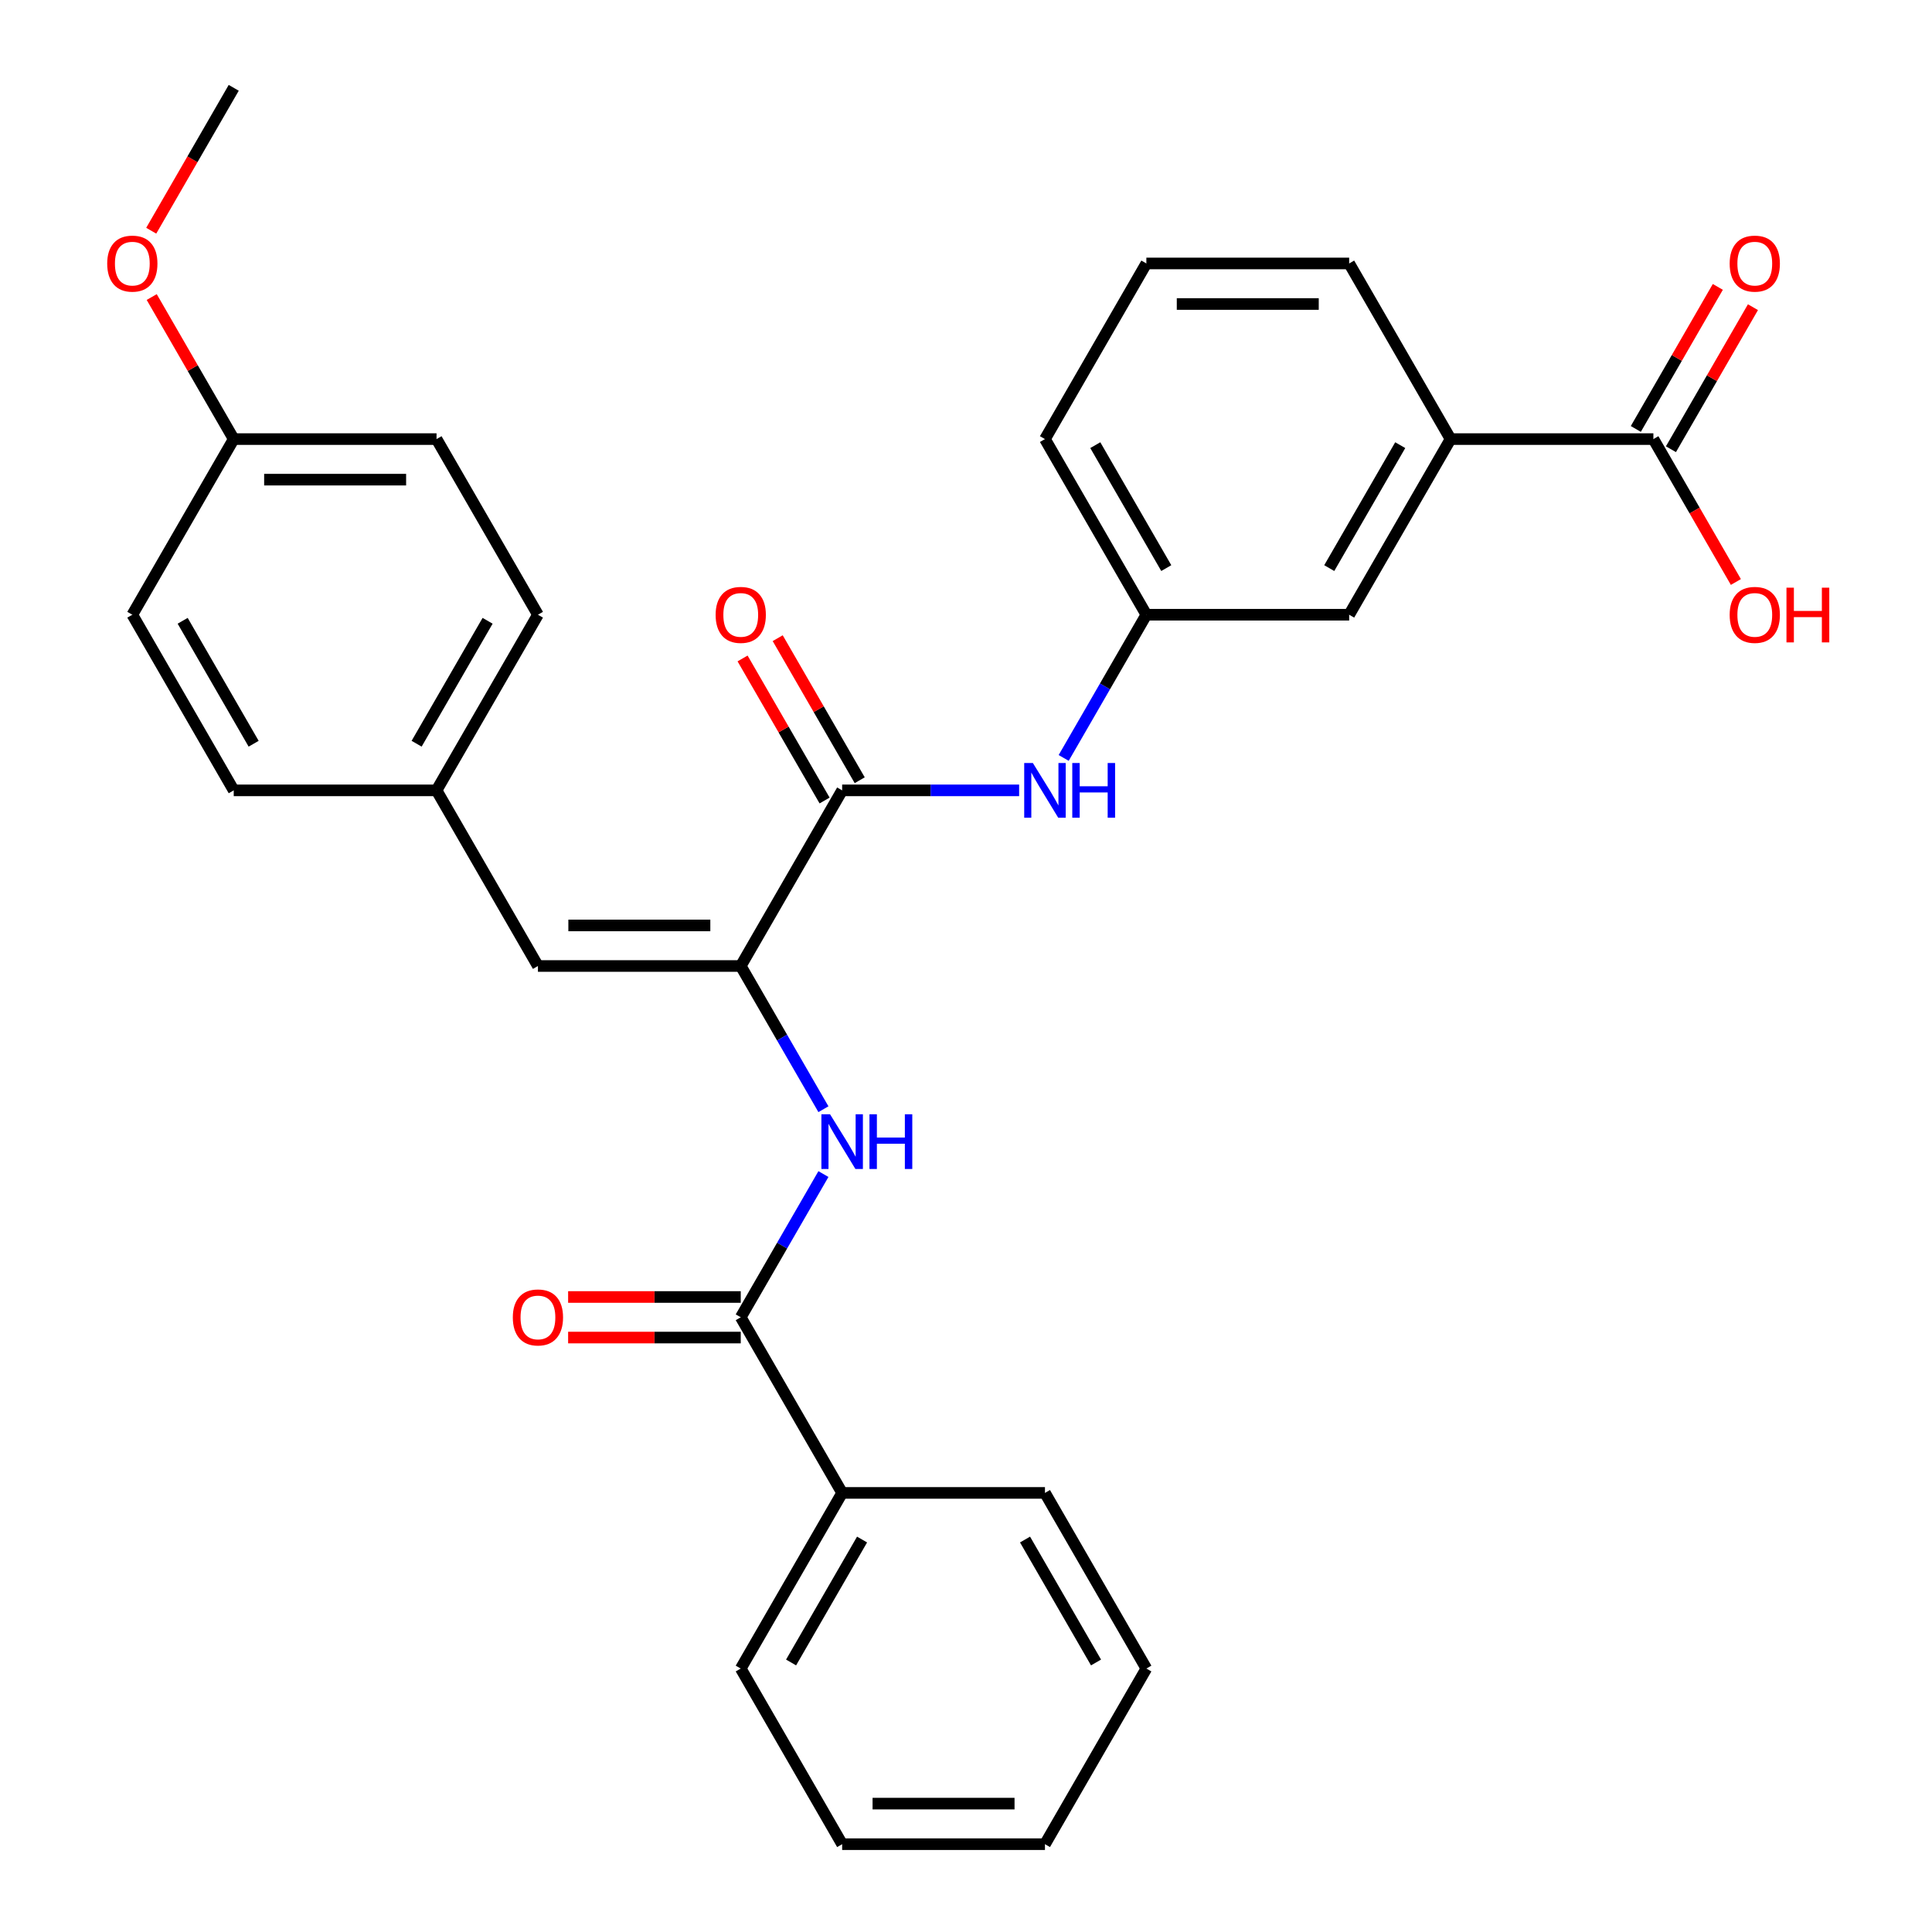 <?xml version='1.0' encoding='iso-8859-1'?>
<svg version='1.1' baseProfile='full'
              xmlns='http://www.w3.org/2000/svg'
                      xmlns:rdkit='http://www.rdkit.org/xml'
                      xmlns:xlink='http://www.w3.org/1999/xlink'
                  xml:space='preserve'
width='1000px' height='1000px' viewBox='0 0 1000 1000'>
<!-- END OF HEADER -->
<rect style='opacity:1.0;fill:#FFFFFF;stroke:none' width='1000' height='1000' x='0' y='0'> </rect>
<path class='bond-0' d='M 383.409,500 L 435.895,409.091' style='fill:none;fill-rule:evenodd;stroke:#000000;stroke-width:6px;stroke-linecap:butt;stroke-linejoin:miter;stroke-opacity:1' />
<path class='bond-1' d='M 383.409,500 L 404.807,537.062' style='fill:none;fill-rule:evenodd;stroke:#000000;stroke-width:6px;stroke-linecap:butt;stroke-linejoin:miter;stroke-opacity:1' />
<path class='bond-1' d='M 404.807,537.062 L 426.205,574.125' style='fill:none;fill-rule:evenodd;stroke:#0000FF;stroke-width:6px;stroke-linecap:butt;stroke-linejoin:miter;stroke-opacity:1' />
<path class='bond-3' d='M 383.409,500 L 278.436,500' style='fill:none;fill-rule:evenodd;stroke:#000000;stroke-width:6px;stroke-linecap:butt;stroke-linejoin:miter;stroke-opacity:1' />
<path class='bond-3' d='M 367.663,479.005 L 294.182,479.005' style='fill:none;fill-rule:evenodd;stroke:#000000;stroke-width:6px;stroke-linecap:butt;stroke-linejoin:miter;stroke-opacity:1' />
<path class='bond-4' d='M 435.895,409.091 L 481.7,409.091' style='fill:none;fill-rule:evenodd;stroke:#000000;stroke-width:6px;stroke-linecap:butt;stroke-linejoin:miter;stroke-opacity:1' />
<path class='bond-4' d='M 481.7,409.091 L 527.504,409.091' style='fill:none;fill-rule:evenodd;stroke:#0000FF;stroke-width:6px;stroke-linecap:butt;stroke-linejoin:miter;stroke-opacity:1' />
<path class='bond-8' d='M 444.986,403.842 L 423.762,367.08' style='fill:none;fill-rule:evenodd;stroke:#000000;stroke-width:6px;stroke-linecap:butt;stroke-linejoin:miter;stroke-opacity:1' />
<path class='bond-8' d='M 423.762,367.08 L 402.537,330.317' style='fill:none;fill-rule:evenodd;stroke:#FF0000;stroke-width:6px;stroke-linecap:butt;stroke-linejoin:miter;stroke-opacity:1' />
<path class='bond-8' d='M 426.805,414.34 L 405.58,377.577' style='fill:none;fill-rule:evenodd;stroke:#000000;stroke-width:6px;stroke-linecap:butt;stroke-linejoin:miter;stroke-opacity:1' />
<path class='bond-8' d='M 405.58,377.577 L 384.355,340.815' style='fill:none;fill-rule:evenodd;stroke:#FF0000;stroke-width:6px;stroke-linecap:butt;stroke-linejoin:miter;stroke-opacity:1' />
<path class='bond-2' d='M 426.205,607.693 L 404.807,644.756' style='fill:none;fill-rule:evenodd;stroke:#0000FF;stroke-width:6px;stroke-linecap:butt;stroke-linejoin:miter;stroke-opacity:1' />
<path class='bond-2' d='M 404.807,644.756 L 383.409,681.818' style='fill:none;fill-rule:evenodd;stroke:#000000;stroke-width:6px;stroke-linecap:butt;stroke-linejoin:miter;stroke-opacity:1' />
<path class='bond-10' d='M 383.409,671.321 L 338.735,671.321' style='fill:none;fill-rule:evenodd;stroke:#000000;stroke-width:6px;stroke-linecap:butt;stroke-linejoin:miter;stroke-opacity:1' />
<path class='bond-10' d='M 338.735,671.321 L 294.061,671.321' style='fill:none;fill-rule:evenodd;stroke:#FF0000;stroke-width:6px;stroke-linecap:butt;stroke-linejoin:miter;stroke-opacity:1' />
<path class='bond-10' d='M 383.409,692.315 L 338.735,692.315' style='fill:none;fill-rule:evenodd;stroke:#000000;stroke-width:6px;stroke-linecap:butt;stroke-linejoin:miter;stroke-opacity:1' />
<path class='bond-10' d='M 338.735,692.315 L 294.061,692.315' style='fill:none;fill-rule:evenodd;stroke:#FF0000;stroke-width:6px;stroke-linecap:butt;stroke-linejoin:miter;stroke-opacity:1' />
<path class='bond-11' d='M 383.409,681.818 L 435.895,772.727' style='fill:none;fill-rule:evenodd;stroke:#000000;stroke-width:6px;stroke-linecap:butt;stroke-linejoin:miter;stroke-opacity:1' />
<path class='bond-13' d='M 278.436,500 L 225.95,409.091' style='fill:none;fill-rule:evenodd;stroke:#000000;stroke-width:6px;stroke-linecap:butt;stroke-linejoin:miter;stroke-opacity:1' />
<path class='bond-7' d='M 550.559,392.307 L 571.957,355.244' style='fill:none;fill-rule:evenodd;stroke:#0000FF;stroke-width:6px;stroke-linecap:butt;stroke-linejoin:miter;stroke-opacity:1' />
<path class='bond-7' d='M 571.957,355.244 L 593.355,318.182' style='fill:none;fill-rule:evenodd;stroke:#000000;stroke-width:6px;stroke-linecap:butt;stroke-linejoin:miter;stroke-opacity:1' />
<path class='bond-5' d='M 855.787,227.273 L 750.814,227.273' style='fill:none;fill-rule:evenodd;stroke:#000000;stroke-width:6px;stroke-linecap:butt;stroke-linejoin:miter;stroke-opacity:1' />
<path class='bond-12' d='M 864.877,232.521 L 886.102,195.759' style='fill:none;fill-rule:evenodd;stroke:#000000;stroke-width:6px;stroke-linecap:butt;stroke-linejoin:miter;stroke-opacity:1' />
<path class='bond-12' d='M 886.102,195.759 L 907.327,158.997' style='fill:none;fill-rule:evenodd;stroke:#FF0000;stroke-width:6px;stroke-linecap:butt;stroke-linejoin:miter;stroke-opacity:1' />
<path class='bond-12' d='M 846.696,222.024 L 867.92,185.262' style='fill:none;fill-rule:evenodd;stroke:#000000;stroke-width:6px;stroke-linecap:butt;stroke-linejoin:miter;stroke-opacity:1' />
<path class='bond-12' d='M 867.92,185.262 L 889.145,148.499' style='fill:none;fill-rule:evenodd;stroke:#FF0000;stroke-width:6px;stroke-linecap:butt;stroke-linejoin:miter;stroke-opacity:1' />
<path class='bond-14' d='M 855.787,227.273 L 877.138,264.255' style='fill:none;fill-rule:evenodd;stroke:#000000;stroke-width:6px;stroke-linecap:butt;stroke-linejoin:miter;stroke-opacity:1' />
<path class='bond-14' d='M 877.138,264.255 L 898.49,301.237' style='fill:none;fill-rule:evenodd;stroke:#FF0000;stroke-width:6px;stroke-linecap:butt;stroke-linejoin:miter;stroke-opacity:1' />
<path class='bond-6' d='M 750.814,227.273 L 698.327,318.182' style='fill:none;fill-rule:evenodd;stroke:#000000;stroke-width:6px;stroke-linecap:butt;stroke-linejoin:miter;stroke-opacity:1' />
<path class='bond-6' d='M 724.759,230.412 L 688.019,294.048' style='fill:none;fill-rule:evenodd;stroke:#000000;stroke-width:6px;stroke-linecap:butt;stroke-linejoin:miter;stroke-opacity:1' />
<path class='bond-32' d='M 750.814,227.273 L 698.327,136.364' style='fill:none;fill-rule:evenodd;stroke:#000000;stroke-width:6px;stroke-linecap:butt;stroke-linejoin:miter;stroke-opacity:1' />
<path class='bond-9' d='M 593.355,318.182 L 698.327,318.182' style='fill:none;fill-rule:evenodd;stroke:#000000;stroke-width:6px;stroke-linecap:butt;stroke-linejoin:miter;stroke-opacity:1' />
<path class='bond-23' d='M 593.355,318.182 L 540.868,227.273' style='fill:none;fill-rule:evenodd;stroke:#000000;stroke-width:6px;stroke-linecap:butt;stroke-linejoin:miter;stroke-opacity:1' />
<path class='bond-23' d='M 603.663,294.048 L 566.923,230.412' style='fill:none;fill-rule:evenodd;stroke:#000000;stroke-width:6px;stroke-linecap:butt;stroke-linejoin:miter;stroke-opacity:1' />
<path class='bond-24' d='M 435.895,772.727 L 383.409,863.636' style='fill:none;fill-rule:evenodd;stroke:#000000;stroke-width:6px;stroke-linecap:butt;stroke-linejoin:miter;stroke-opacity:1' />
<path class='bond-24' d='M 446.204,796.861 L 409.464,860.497' style='fill:none;fill-rule:evenodd;stroke:#000000;stroke-width:6px;stroke-linecap:butt;stroke-linejoin:miter;stroke-opacity:1' />
<path class='bond-25' d='M 435.895,772.727 L 540.868,772.727' style='fill:none;fill-rule:evenodd;stroke:#000000;stroke-width:6px;stroke-linecap:butt;stroke-linejoin:miter;stroke-opacity:1' />
<path class='bond-16' d='M 225.95,409.091 L 120.977,409.091' style='fill:none;fill-rule:evenodd;stroke:#000000;stroke-width:6px;stroke-linecap:butt;stroke-linejoin:miter;stroke-opacity:1' />
<path class='bond-17' d='M 225.95,409.091 L 278.436,318.182' style='fill:none;fill-rule:evenodd;stroke:#000000;stroke-width:6px;stroke-linecap:butt;stroke-linejoin:miter;stroke-opacity:1' />
<path class='bond-17' d='M 215.641,384.957 L 252.381,321.321' style='fill:none;fill-rule:evenodd;stroke:#000000;stroke-width:6px;stroke-linecap:butt;stroke-linejoin:miter;stroke-opacity:1' />
<path class='bond-15' d='M 120.977,227.273 L 225.95,227.273' style='fill:none;fill-rule:evenodd;stroke:#000000;stroke-width:6px;stroke-linecap:butt;stroke-linejoin:miter;stroke-opacity:1' />
<path class='bond-15' d='M 136.723,248.267 L 210.204,248.267' style='fill:none;fill-rule:evenodd;stroke:#000000;stroke-width:6px;stroke-linecap:butt;stroke-linejoin:miter;stroke-opacity:1' />
<path class='bond-20' d='M 120.977,227.273 L 99.752,190.51' style='fill:none;fill-rule:evenodd;stroke:#000000;stroke-width:6px;stroke-linecap:butt;stroke-linejoin:miter;stroke-opacity:1' />
<path class='bond-20' d='M 99.752,190.51 L 78.528,153.748' style='fill:none;fill-rule:evenodd;stroke:#FF0000;stroke-width:6px;stroke-linecap:butt;stroke-linejoin:miter;stroke-opacity:1' />
<path class='bond-30' d='M 120.977,227.273 L 68.491,318.182' style='fill:none;fill-rule:evenodd;stroke:#000000;stroke-width:6px;stroke-linecap:butt;stroke-linejoin:miter;stroke-opacity:1' />
<path class='bond-19' d='M 120.977,409.091 L 68.491,318.182' style='fill:none;fill-rule:evenodd;stroke:#000000;stroke-width:6px;stroke-linecap:butt;stroke-linejoin:miter;stroke-opacity:1' />
<path class='bond-19' d='M 131.286,384.957 L 94.546,321.321' style='fill:none;fill-rule:evenodd;stroke:#000000;stroke-width:6px;stroke-linecap:butt;stroke-linejoin:miter;stroke-opacity:1' />
<path class='bond-18' d='M 278.436,318.182 L 225.95,227.273' style='fill:none;fill-rule:evenodd;stroke:#000000;stroke-width:6px;stroke-linecap:butt;stroke-linejoin:miter;stroke-opacity:1' />
<path class='bond-26' d='M 78.273,119.419 L 99.625,82.437' style='fill:none;fill-rule:evenodd;stroke:#FF0000;stroke-width:6px;stroke-linecap:butt;stroke-linejoin:miter;stroke-opacity:1' />
<path class='bond-26' d='M 99.625,82.437 L 120.977,45.455' style='fill:none;fill-rule:evenodd;stroke:#000000;stroke-width:6px;stroke-linecap:butt;stroke-linejoin:miter;stroke-opacity:1' />
<path class='bond-21' d='M 698.327,136.364 L 593.355,136.364' style='fill:none;fill-rule:evenodd;stroke:#000000;stroke-width:6px;stroke-linecap:butt;stroke-linejoin:miter;stroke-opacity:1' />
<path class='bond-21' d='M 682.581,157.358 L 609.101,157.358' style='fill:none;fill-rule:evenodd;stroke:#000000;stroke-width:6px;stroke-linecap:butt;stroke-linejoin:miter;stroke-opacity:1' />
<path class='bond-22' d='M 593.355,136.364 L 540.868,227.273' style='fill:none;fill-rule:evenodd;stroke:#000000;stroke-width:6px;stroke-linecap:butt;stroke-linejoin:miter;stroke-opacity:1' />
<path class='bond-27' d='M 383.409,863.636 L 435.895,954.545' style='fill:none;fill-rule:evenodd;stroke:#000000;stroke-width:6px;stroke-linecap:butt;stroke-linejoin:miter;stroke-opacity:1' />
<path class='bond-28' d='M 540.868,772.727 L 593.355,863.636' style='fill:none;fill-rule:evenodd;stroke:#000000;stroke-width:6px;stroke-linecap:butt;stroke-linejoin:miter;stroke-opacity:1' />
<path class='bond-28' d='M 530.559,796.861 L 567.3,860.497' style='fill:none;fill-rule:evenodd;stroke:#000000;stroke-width:6px;stroke-linecap:butt;stroke-linejoin:miter;stroke-opacity:1' />
<path class='bond-31' d='M 435.895,954.545 L 540.868,954.545' style='fill:none;fill-rule:evenodd;stroke:#000000;stroke-width:6px;stroke-linecap:butt;stroke-linejoin:miter;stroke-opacity:1' />
<path class='bond-31' d='M 451.641,933.551 L 525.122,933.551' style='fill:none;fill-rule:evenodd;stroke:#000000;stroke-width:6px;stroke-linecap:butt;stroke-linejoin:miter;stroke-opacity:1' />
<path class='bond-29' d='M 593.355,863.636 L 540.868,954.545' style='fill:none;fill-rule:evenodd;stroke:#000000;stroke-width:6px;stroke-linecap:butt;stroke-linejoin:miter;stroke-opacity:1' />
<path  class='atom-2' d='M 429.635 576.749
L 438.915 591.749
Q 439.835 593.229, 441.315 595.909
Q 442.795 598.589, 442.875 598.749
L 442.875 576.749
L 446.635 576.749
L 446.635 605.069
L 442.755 605.069
L 432.795 588.669
Q 431.635 586.749, 430.395 584.549
Q 429.195 582.349, 428.835 581.669
L 428.835 605.069
L 425.155 605.069
L 425.155 576.749
L 429.635 576.749
' fill='#0000FF'/>
<path  class='atom-2' d='M 450.035 576.749
L 453.875 576.749
L 453.875 588.789
L 468.355 588.789
L 468.355 576.749
L 472.195 576.749
L 472.195 605.069
L 468.355 605.069
L 468.355 591.989
L 453.875 591.989
L 453.875 605.069
L 450.035 605.069
L 450.035 576.749
' fill='#0000FF'/>
<path  class='atom-5' d='M 534.608 394.931
L 543.888 409.931
Q 544.808 411.411, 546.288 414.091
Q 547.768 416.771, 547.848 416.931
L 547.848 394.931
L 551.608 394.931
L 551.608 423.251
L 547.728 423.251
L 537.768 406.851
Q 536.608 404.931, 535.368 402.731
Q 534.168 400.531, 533.808 399.851
L 533.808 423.251
L 530.128 423.251
L 530.128 394.931
L 534.608 394.931
' fill='#0000FF'/>
<path  class='atom-5' d='M 555.008 394.931
L 558.848 394.931
L 558.848 406.971
L 573.328 406.971
L 573.328 394.931
L 577.168 394.931
L 577.168 423.251
L 573.328 423.251
L 573.328 410.171
L 558.848 410.171
L 558.848 423.251
L 555.008 423.251
L 555.008 394.931
' fill='#0000FF'/>
<path  class='atom-9' d='M 370.409 318.262
Q 370.409 311.462, 373.769 307.662
Q 377.129 303.862, 383.409 303.862
Q 389.689 303.862, 393.049 307.662
Q 396.409 311.462, 396.409 318.262
Q 396.409 325.142, 393.009 329.062
Q 389.609 332.942, 383.409 332.942
Q 377.169 332.942, 373.769 329.062
Q 370.409 325.182, 370.409 318.262
M 383.409 329.742
Q 387.729 329.742, 390.049 326.862
Q 392.409 323.942, 392.409 318.262
Q 392.409 312.702, 390.049 309.902
Q 387.729 307.062, 383.409 307.062
Q 379.089 307.062, 376.729 309.862
Q 374.409 312.662, 374.409 318.262
Q 374.409 323.982, 376.729 326.862
Q 379.089 329.742, 383.409 329.742
' fill='#FF0000'/>
<path  class='atom-11' d='M 265.436 681.898
Q 265.436 675.098, 268.796 671.298
Q 272.156 667.498, 278.436 667.498
Q 284.716 667.498, 288.076 671.298
Q 291.436 675.098, 291.436 681.898
Q 291.436 688.778, 288.036 692.698
Q 284.636 696.578, 278.436 696.578
Q 272.196 696.578, 268.796 692.698
Q 265.436 688.818, 265.436 681.898
M 278.436 693.378
Q 282.756 693.378, 285.076 690.498
Q 287.436 687.578, 287.436 681.898
Q 287.436 676.338, 285.076 673.538
Q 282.756 670.698, 278.436 670.698
Q 274.116 670.698, 271.756 673.498
Q 269.436 676.298, 269.436 681.898
Q 269.436 687.618, 271.756 690.498
Q 274.116 693.378, 278.436 693.378
' fill='#FF0000'/>
<path  class='atom-13' d='M 895.273 136.444
Q 895.273 129.644, 898.633 125.844
Q 901.993 122.044, 908.273 122.044
Q 914.553 122.044, 917.913 125.844
Q 921.273 129.644, 921.273 136.444
Q 921.273 143.324, 917.873 147.244
Q 914.473 151.124, 908.273 151.124
Q 902.033 151.124, 898.633 147.244
Q 895.273 143.364, 895.273 136.444
M 908.273 147.924
Q 912.593 147.924, 914.913 145.044
Q 917.273 142.124, 917.273 136.444
Q 917.273 130.884, 914.913 128.084
Q 912.593 125.244, 908.273 125.244
Q 903.953 125.244, 901.593 128.044
Q 899.273 130.844, 899.273 136.444
Q 899.273 142.164, 901.593 145.044
Q 903.953 147.924, 908.273 147.924
' fill='#FF0000'/>
<path  class='atom-15' d='M 895.273 318.262
Q 895.273 311.462, 898.633 307.662
Q 901.993 303.862, 908.273 303.862
Q 914.553 303.862, 917.913 307.662
Q 921.273 311.462, 921.273 318.262
Q 921.273 325.142, 917.873 329.062
Q 914.473 332.942, 908.273 332.942
Q 902.033 332.942, 898.633 329.062
Q 895.273 325.182, 895.273 318.262
M 908.273 329.742
Q 912.593 329.742, 914.913 326.862
Q 917.273 323.942, 917.273 318.262
Q 917.273 312.702, 914.913 309.902
Q 912.593 307.062, 908.273 307.062
Q 903.953 307.062, 901.593 309.862
Q 899.273 312.662, 899.273 318.262
Q 899.273 323.982, 901.593 326.862
Q 903.953 329.742, 908.273 329.742
' fill='#FF0000'/>
<path  class='atom-15' d='M 924.673 304.182
L 928.513 304.182
L 928.513 316.222
L 942.993 316.222
L 942.993 304.182
L 946.833 304.182
L 946.833 332.502
L 942.993 332.502
L 942.993 319.422
L 928.513 319.422
L 928.513 332.502
L 924.673 332.502
L 924.673 304.182
' fill='#FF0000'/>
<path  class='atom-21' d='M 55.491 136.444
Q 55.491 129.644, 58.851 125.844
Q 62.211 122.044, 68.491 122.044
Q 74.771 122.044, 78.131 125.844
Q 81.491 129.644, 81.491 136.444
Q 81.491 143.324, 78.091 147.244
Q 74.691 151.124, 68.491 151.124
Q 62.251 151.124, 58.851 147.244
Q 55.491 143.364, 55.491 136.444
M 68.491 147.924
Q 72.811 147.924, 75.131 145.044
Q 77.491 142.124, 77.491 136.444
Q 77.491 130.884, 75.131 128.084
Q 72.811 125.244, 68.491 125.244
Q 64.171 125.244, 61.811 128.044
Q 59.491 130.844, 59.491 136.444
Q 59.491 142.164, 61.811 145.044
Q 64.171 147.924, 68.491 147.924
' fill='#FF0000'/>
</svg>
